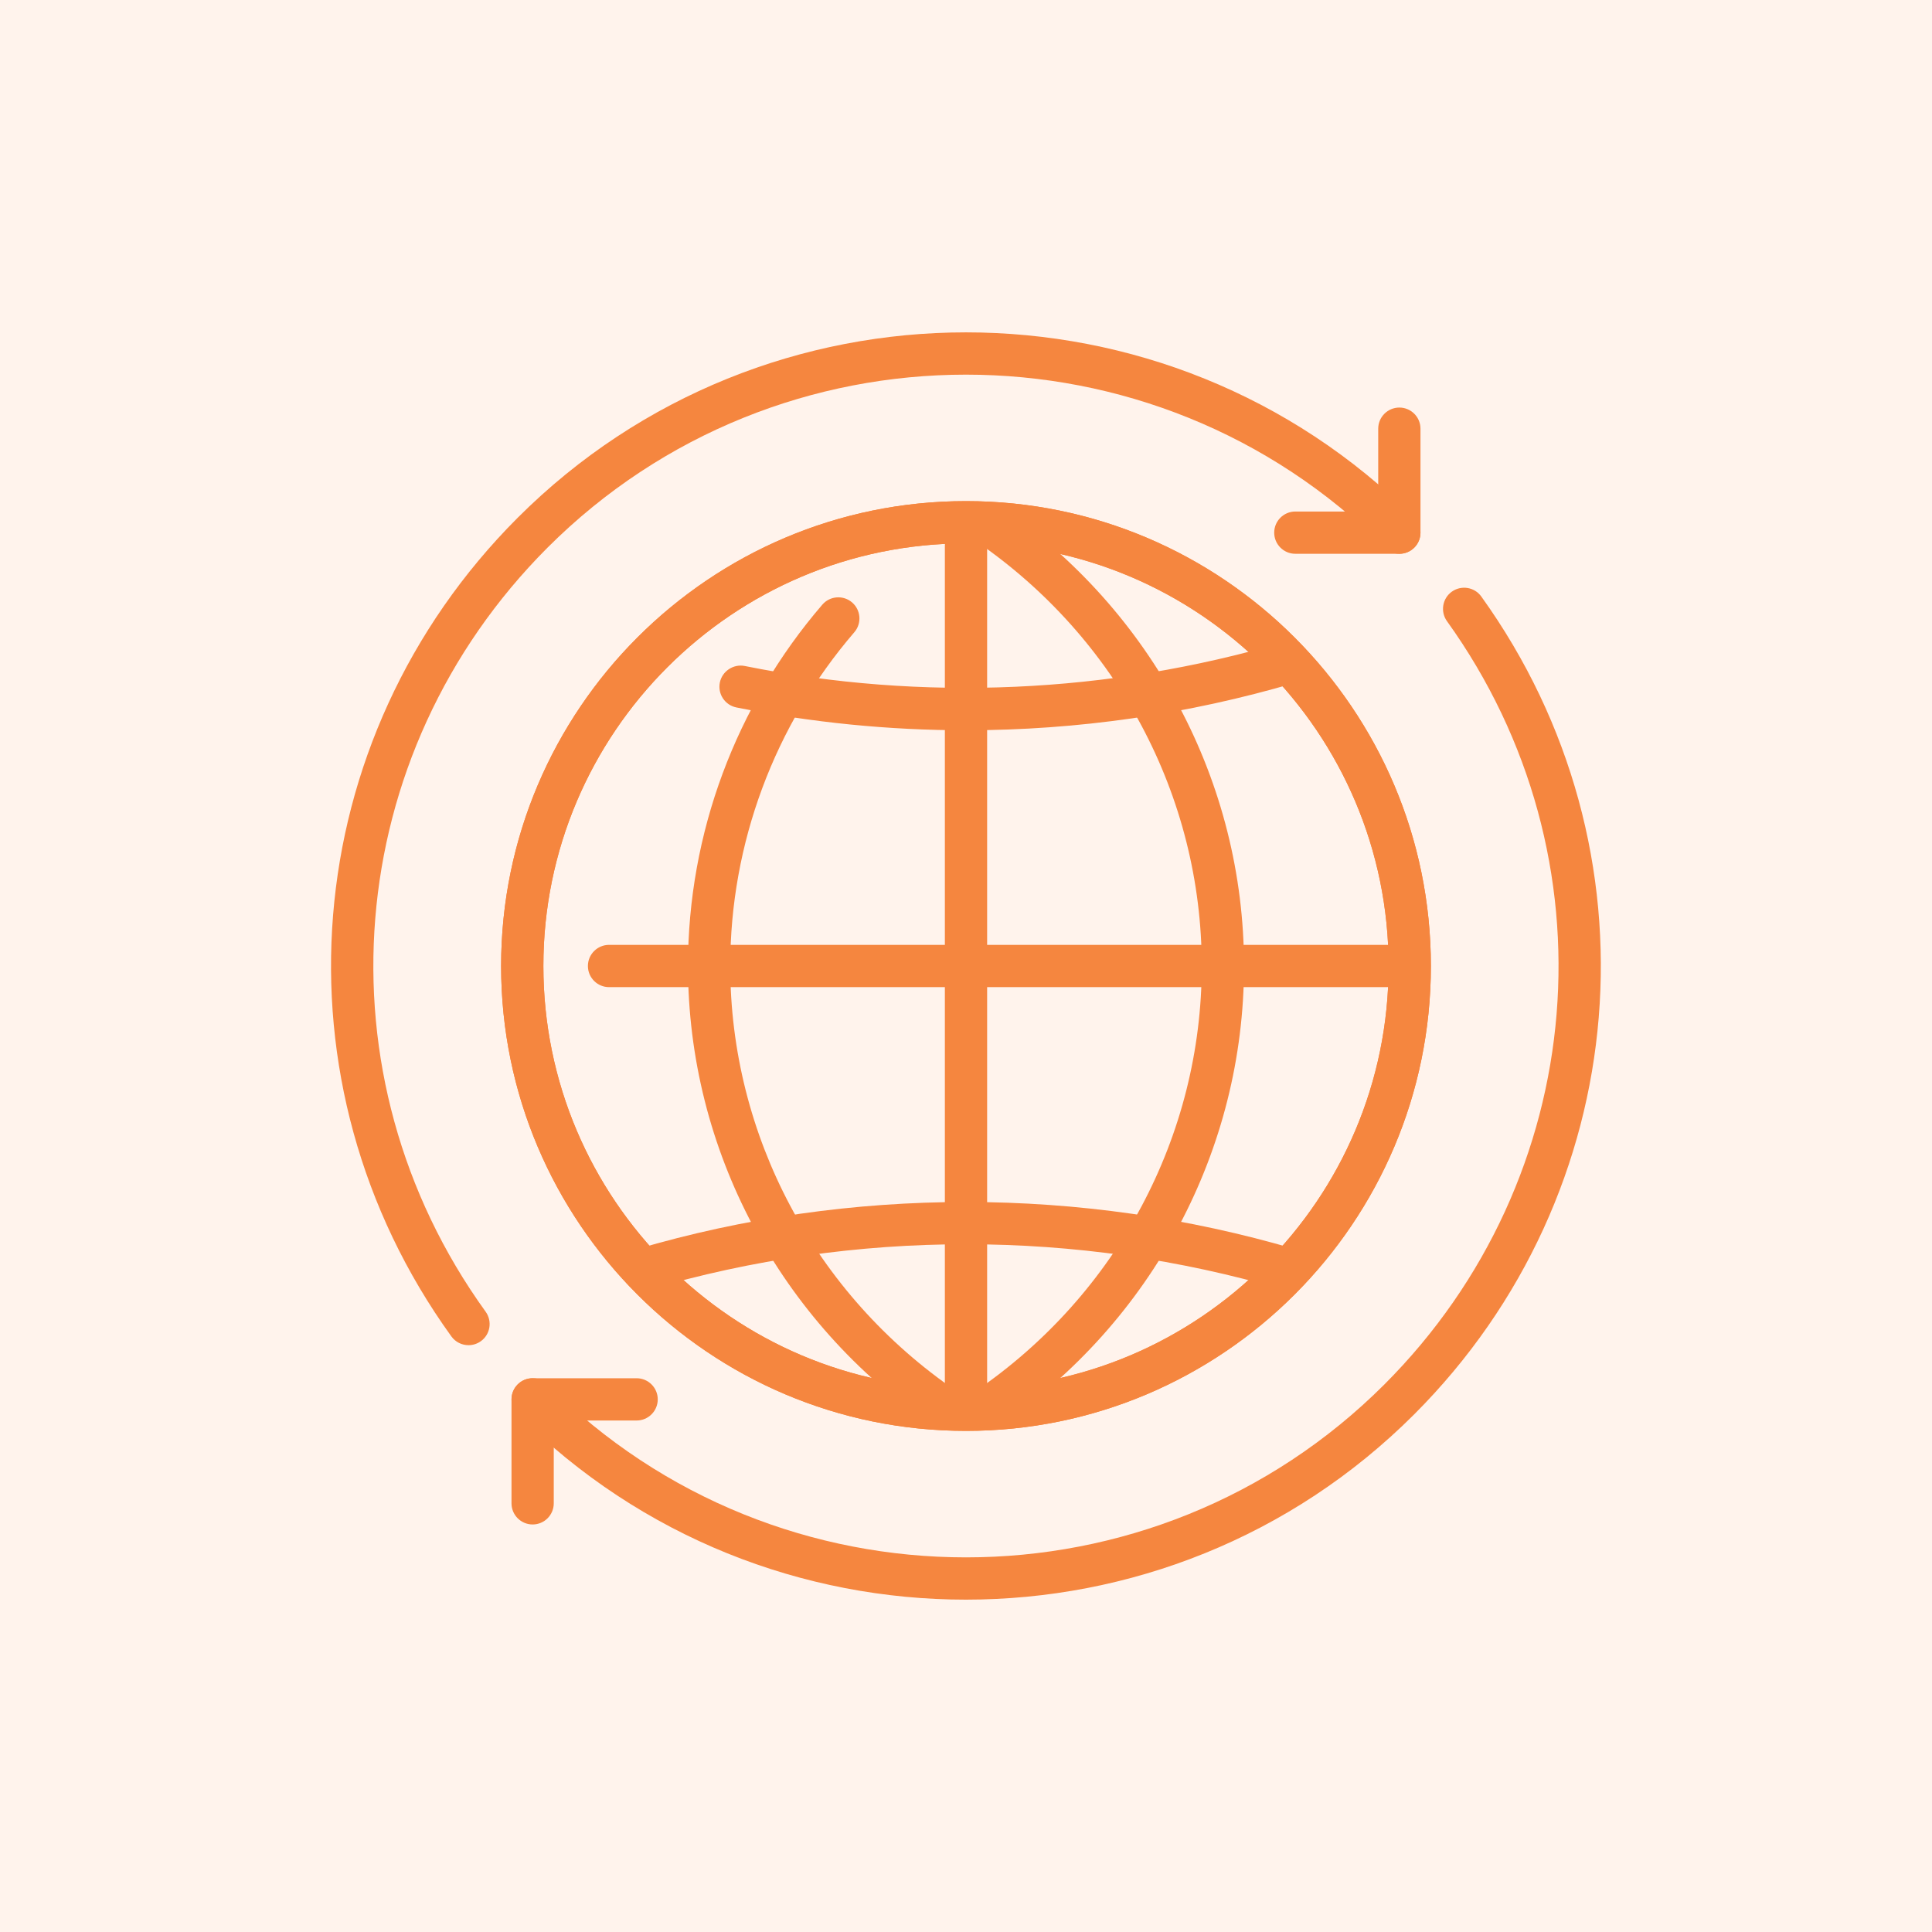 <svg width="80" height="80" viewBox="0 0 80 80" fill="none" xmlns="http://www.w3.org/2000/svg">
<rect width="80" height="80" fill="#FFF3EC"/>
<path d="M19.4 55.701C19.13 55.701 18.861 55.575 18.691 55.339C11.124 44.855 12.279 30.598 21.437 21.438C31.674 11.204 48.326 11.204 58.563 21.438C58.904 21.779 58.904 22.334 58.563 22.675C58.222 23.017 57.667 23.017 57.326 22.675C47.771 13.126 32.227 13.126 22.674 22.675C14.127 31.226 13.049 44.531 20.109 54.314C20.392 54.708 20.303 55.253 19.913 55.535C19.757 55.647 19.577 55.701 19.4 55.701ZM39.999 66.238C33.276 66.238 26.554 63.68 21.437 58.563C21.096 58.221 21.096 57.667 21.437 57.325C21.778 56.984 22.333 56.984 22.674 57.325C32.227 66.875 47.773 66.875 57.326 57.325C65.854 48.792 66.944 35.501 59.916 25.722C59.634 25.328 59.725 24.782 60.115 24.501C60.509 24.219 61.055 24.308 61.337 24.7C68.867 35.177 67.7 49.419 58.561 58.563C53.444 63.68 46.723 66.237 39.999 66.238Z" fill="#F5863F"/>
<path d="M22.055 63.125C21.572 63.125 21.18 62.733 21.18 62.25V57.945C21.18 57.462 21.572 57.07 22.055 57.07H26.361C26.844 57.07 27.236 57.462 27.236 57.945C27.236 58.428 26.844 58.82 26.361 58.82H22.93V62.25C22.93 62.733 22.538 63.125 22.055 63.125ZM57.944 22.931H53.637C53.154 22.931 52.762 22.539 52.762 22.056C52.762 21.573 53.154 21.181 53.637 21.181H57.069V17.751C57.069 17.268 57.461 16.876 57.944 16.876C58.427 16.876 58.819 17.268 58.819 17.751V22.056C58.819 22.539 58.427 22.931 57.944 22.931Z" fill="#F5863F"/>
<path d="M40 59.25C29.386 59.25 20.75 50.614 20.75 40C20.75 29.386 29.386 20.75 40 20.75C50.614 20.75 59.25 29.386 59.25 40C59.25 50.614 50.614 59.25 40 59.25ZM40 22.5C30.351 22.5 22.5 30.351 22.5 40C22.5 49.65 30.351 57.5 40 57.5C49.65 57.5 57.5 49.65 57.5 40C57.5 30.351 49.65 22.5 40 22.5Z" fill="#F5863F"/>
<path d="M40 59.25C29.386 59.25 20.75 50.614 20.75 40C20.75 29.386 29.386 20.75 40 20.75C50.614 20.75 59.25 29.386 59.25 40C59.25 50.614 50.614 59.25 40 59.25ZM40 22.5C30.351 22.5 22.5 30.351 22.5 40C22.5 49.65 30.351 57.5 40 57.5C49.65 57.5 57.5 49.65 57.5 40C57.5 30.351 49.65 22.5 40 22.5Z" fill="#F5863F"/>
<path d="M53.381 53.44C53.299 53.44 53.216 53.428 53.134 53.404C44.592 50.894 35.405 50.894 26.863 53.404C26.401 53.538 25.913 53.278 25.778 52.81C25.642 52.346 25.906 51.862 26.371 51.725C35.232 49.121 44.767 49.121 53.626 51.725C54.091 51.862 54.356 52.346 54.219 52.81C54.111 53.194 53.761 53.44 53.381 53.44ZM40 30.239C36.812 30.239 33.615 29.92 30.493 29.294C30.018 29.198 29.712 28.737 29.807 28.263C29.903 27.789 30.374 27.484 30.837 27.577C38.193 29.058 45.91 28.718 53.134 26.595C53.594 26.457 54.084 26.721 54.219 27.189C54.356 27.652 54.091 28.137 53.626 28.273C49.198 29.577 44.613 30.239 40 30.239Z" fill="#F5863F"/>
<path d="M40.882 59.206C40.604 59.206 40.329 59.074 40.16 58.825C39.888 58.424 39.99 57.882 40.389 57.609C46.258 53.603 49.762 47.021 49.762 40C49.762 32.979 46.258 26.399 40.389 22.392C39.99 22.119 39.888 21.575 40.16 21.175C40.433 20.776 40.977 20.678 41.376 20.946C47.723 25.279 51.512 32.402 51.512 40C51.512 47.599 47.723 54.721 41.376 59.054C41.224 59.156 41.054 59.206 40.882 59.206Z" fill="#F5863F"/>
<path d="M39.118 59.206C38.946 59.206 38.776 59.157 38.624 59.054C32.277 54.721 28.488 47.599 28.488 40C28.488 34.517 30.464 29.204 34.05 25.038C34.367 24.67 34.919 24.633 35.283 24.945C35.649 25.26 35.691 25.813 35.376 26.179C32.063 30.027 30.238 34.936 30.238 39.998C30.238 47.019 33.742 53.599 39.611 57.607C40.01 57.88 40.112 58.424 39.84 58.823C39.672 59.072 39.396 59.206 39.118 59.206Z" fill="#F5863F"/>
<path d="M40 58.282C39.517 58.282 39.125 57.89 39.125 57.407V22.593C39.125 22.11 39.517 21.718 40 21.718C40.483 21.718 40.875 22.11 40.875 22.593V57.409C40.875 57.892 40.483 58.282 40 58.282Z" fill="#F5863F"/>
<path d="M57.408 40.875H25.219C24.736 40.875 24.344 40.483 24.344 40C24.344 39.517 24.736 39.125 25.219 39.125H57.41C57.893 39.125 58.285 39.517 58.285 40C58.285 40.483 57.893 40.875 57.408 40.875Z" fill="#F5863F"/>
</svg>
